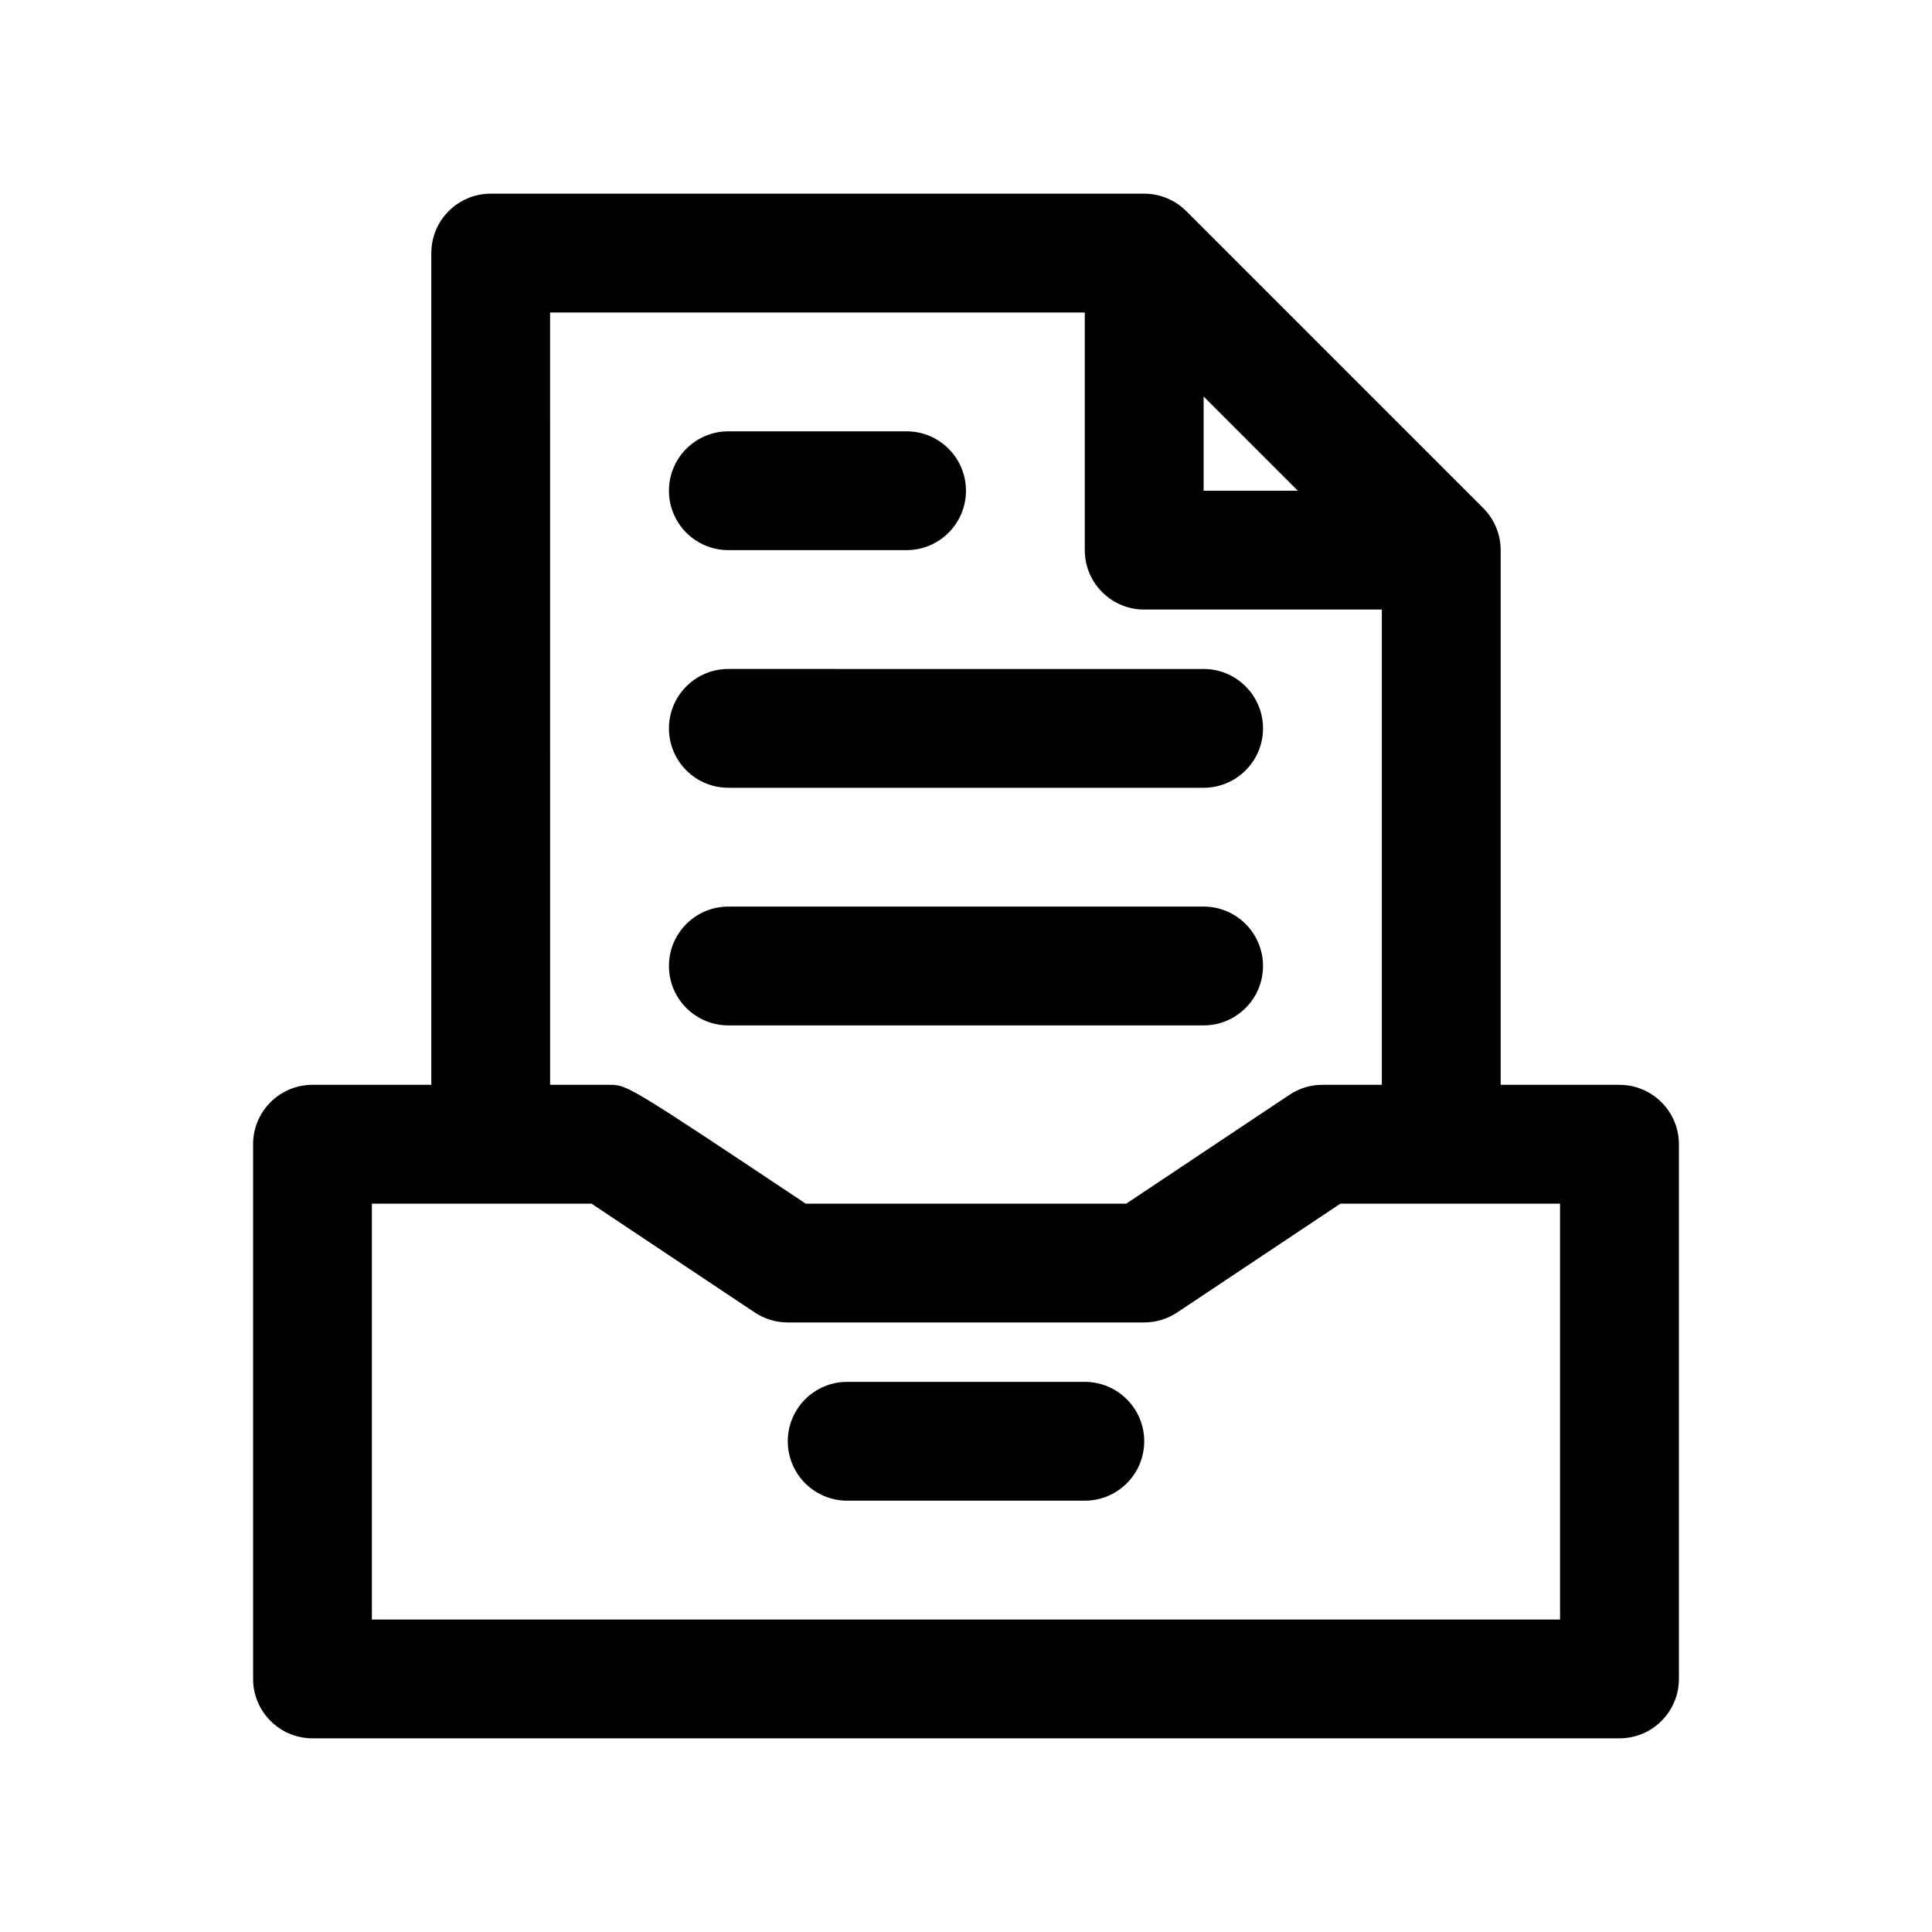 <?xml version="1.0" encoding="UTF-8"?>
<!-- The Best Svg Icon site in the world: iconSvg.co, Visit us! https://iconsvg.co -->
<svg fill="#000000" width="800px" height="800px" version="1.1" viewBox="144 144 512 512" xmlns="http://www.w3.org/2000/svg">
 <g>
  <path d="m573.18 431.49h-31.488v-141.7c0-4.172-1.66-8.18-4.613-11.133l-78.719-78.719c-2.953-2.949-6.961-4.613-11.133-4.613h-173.18c-8.691 0-15.742 7.055-15.742 15.742v220.42h-31.488c-8.691 0-15.742 7.055-15.742 15.742v141.7c0 8.691 7.055 15.742 15.742 15.742h346.37c8.691 0 15.742-7.055 15.742-15.742v-141.69c0-8.691-7.051-15.742-15.742-15.742zm-110.21-182.41 24.969 24.973h-24.969zm-173.19-22.262h141.7v62.977c0 8.691 7.055 15.742 15.742 15.742h62.977v125.95h-15.742c-3.109 0-6.148 0.922-8.73 2.644l-43.262 28.848h-84.941c-47.23-31.488-47.359-31.488-51.996-31.488h-15.742zm267.65 346.37h-314.88v-110.21h58.215c11.344 7.566 43.266 28.844 43.266 28.844 2.578 1.723 5.617 2.641 8.727 2.641h94.465c3.109 0 6.148-0.922 8.73-2.644l43.266-28.84h58.211z"/>
  <path d="m337.02 289.79h47.23c8.691 0 15.742-7.055 15.742-15.742 0-8.691-7.055-15.742-15.742-15.742h-47.23c-8.691 0-15.742 7.055-15.742 15.742-0.004 8.691 7.051 15.742 15.742 15.742z"/>
  <path d="m337.02 352.77h125.95c8.691 0 15.742-7.055 15.742-15.742 0-8.691-7.055-15.742-15.742-15.742l-125.95-0.004c-8.691 0-15.742 7.055-15.742 15.742-0.004 8.695 7.051 15.746 15.742 15.746z"/>
  <path d="m337.02 415.74h125.95c8.691 0 15.742-7.055 15.742-15.742 0-8.691-7.055-15.742-15.742-15.742l-125.95-0.004c-8.691 0-15.742 7.055-15.742 15.742-0.004 8.691 7.051 15.746 15.742 15.746z"/>
  <path d="m431.49 510.21h-62.977c-8.691 0-15.742 7.055-15.742 15.742 0 8.691 7.055 15.742 15.742 15.742h62.977c8.691 0 15.742-7.055 15.742-15.742s-7.055-15.742-15.742-15.742z"/>
 </g>
</svg>